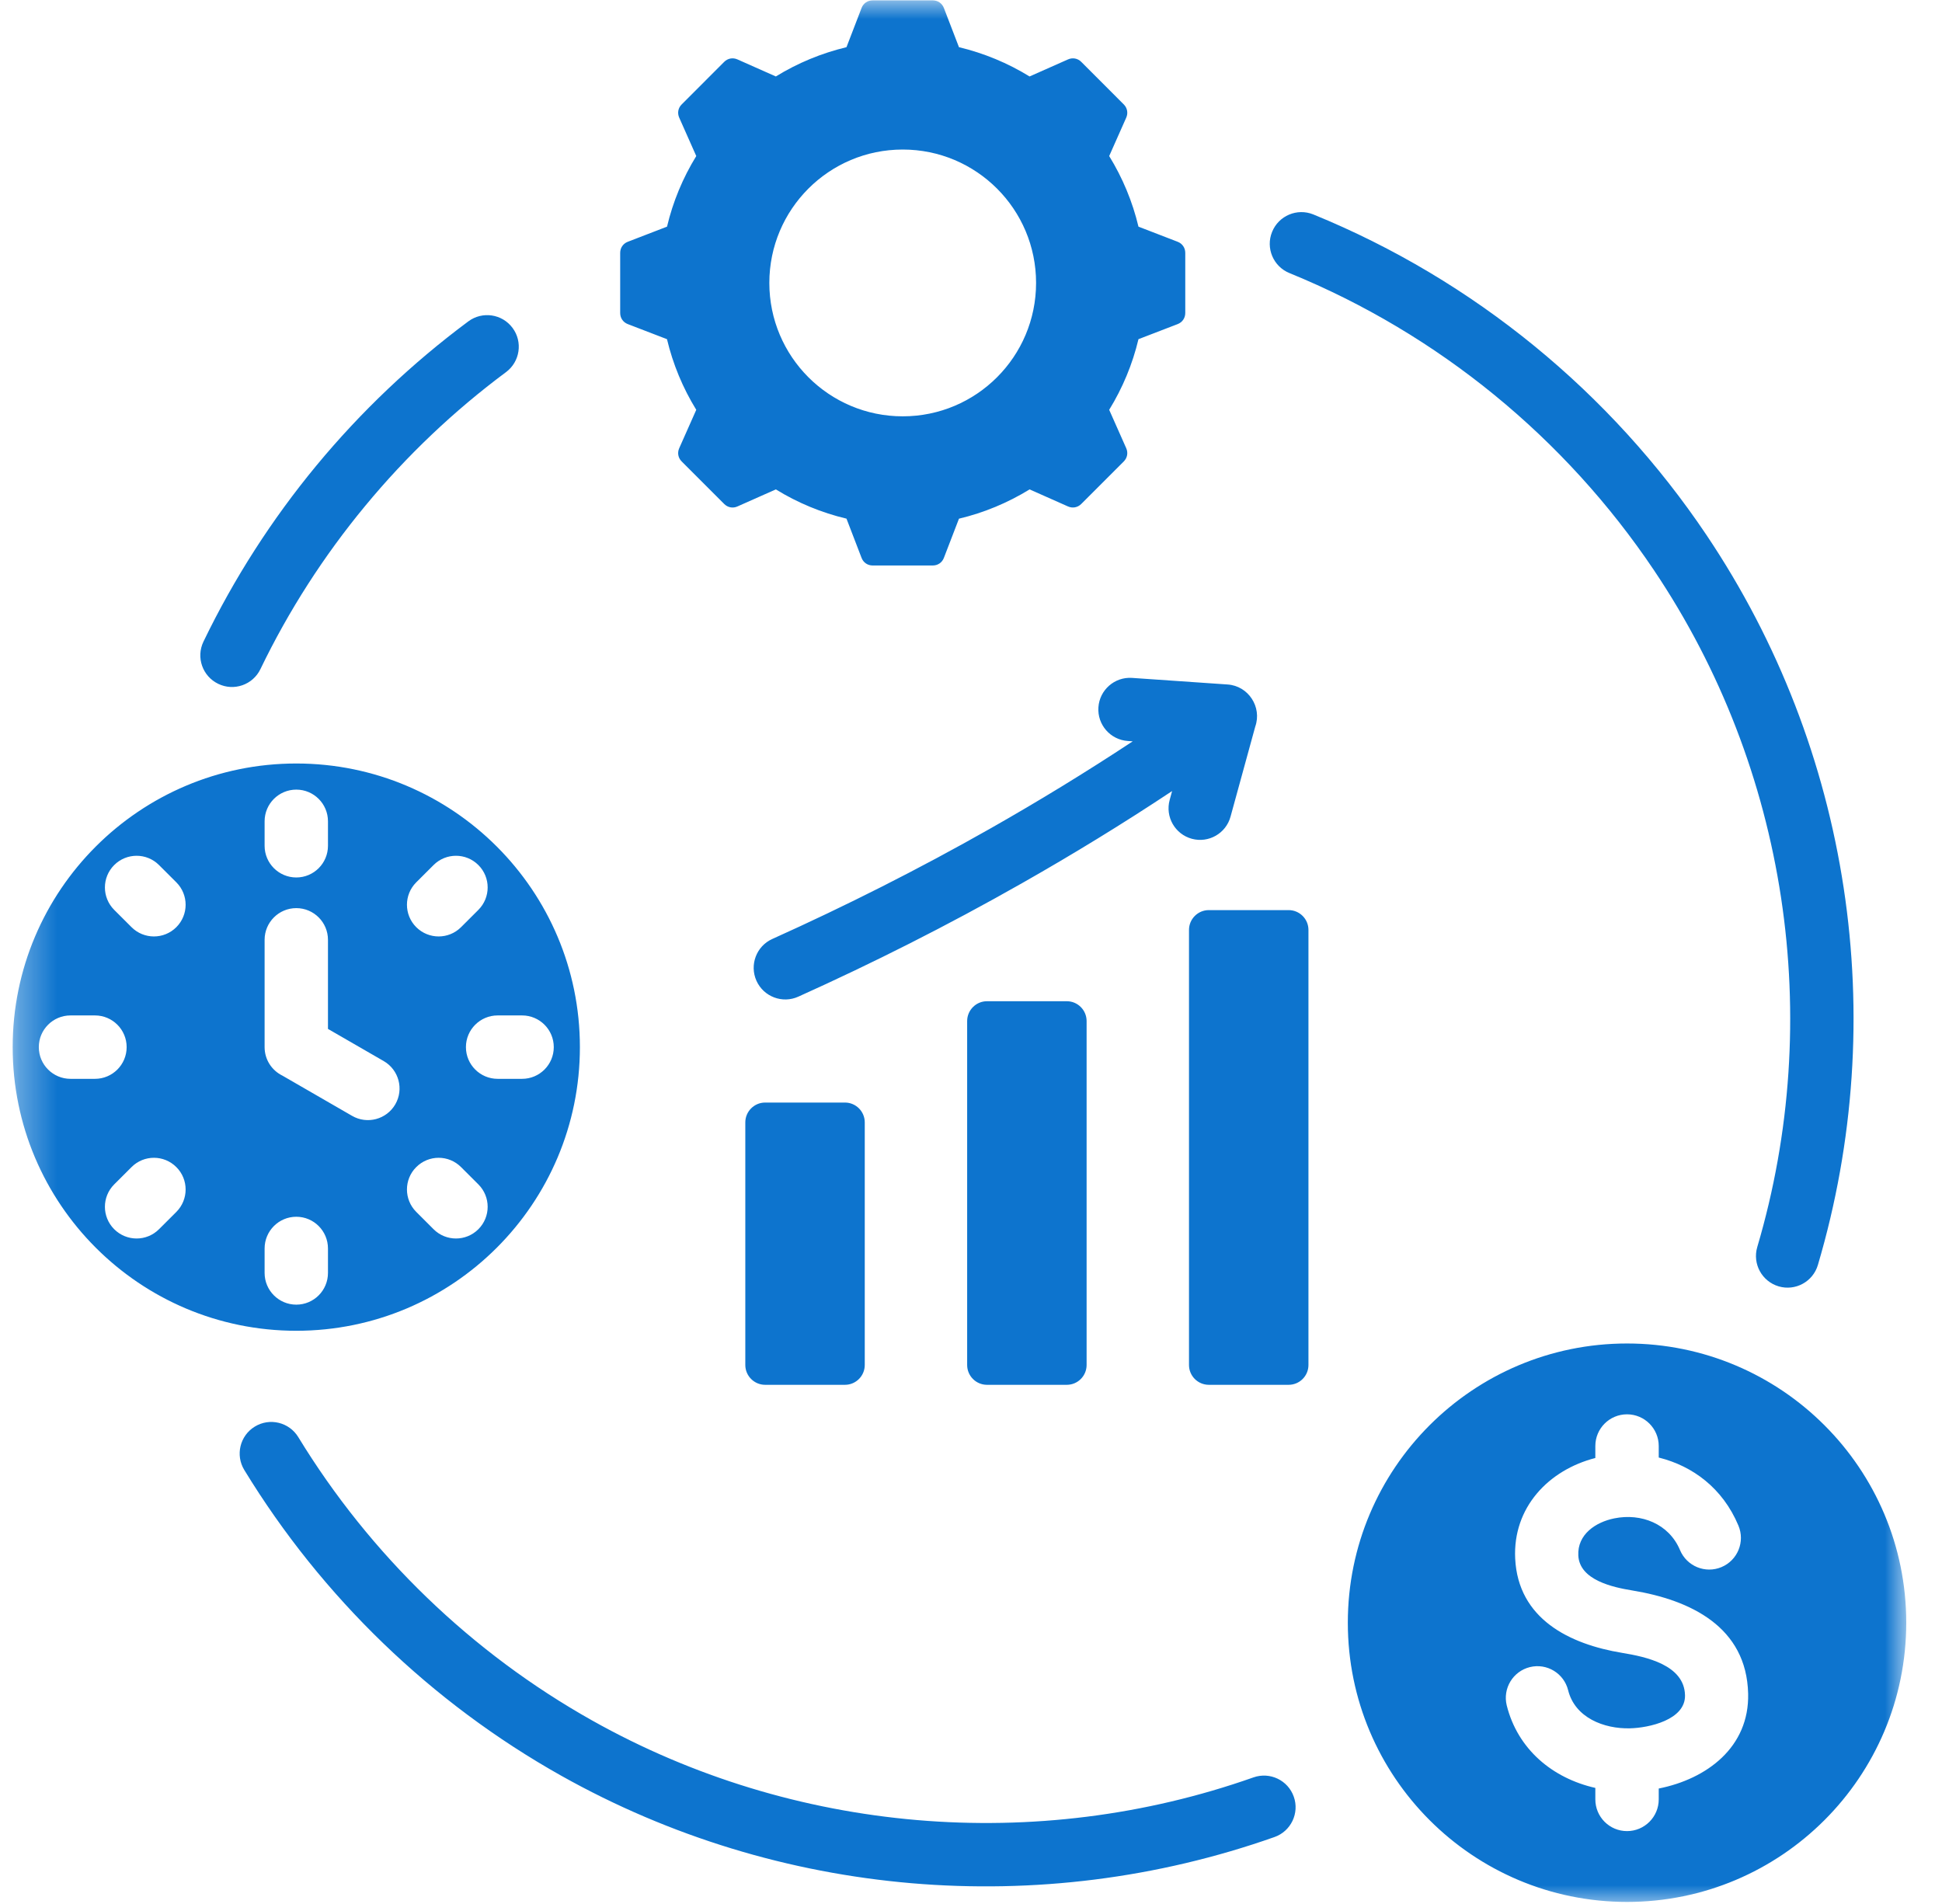 <svg width="51" height="50" viewBox="0 0 51 50" fill="none" xmlns="http://www.w3.org/2000/svg">
<mask id="mask0_3797_11975" style="mask-type:luminance" maskUnits="userSpaceOnUse" x="0" y="0" width="51" height="50">
<path d="M0.333 0H50.061V50H0.333V0Z" fill="white"/>
</mask>
<g mask="url(#mask0_3797_11975)">
<path fill-rule="evenodd" clip-rule="evenodd" d="M28.017 26.293H25.919C25.633 26.293 25.399 26.527 25.399 26.814V35.846C25.399 36.133 25.633 36.366 25.919 36.366H28.017C28.303 36.366 28.536 36.133 28.536 35.846V26.814C28.536 26.527 28.303 26.293 28.017 26.293ZM42.728 35.281C46.778 35.281 50.061 38.563 50.061 42.613C50.061 46.663 46.778 49.946 42.728 49.946C38.679 49.946 35.396 46.663 35.396 42.613C35.396 38.563 38.679 35.281 42.728 35.281ZM45.654 40.064C45.239 39.073 44.447 38.501 43.576 38.28L43.561 38.276V37.973C43.561 37.514 43.188 37.141 42.728 37.141C42.268 37.141 41.896 37.514 41.896 37.973V38.288C40.66 38.606 39.727 39.593 39.791 40.928C39.868 42.512 41.215 43.178 42.602 43.406C43.221 43.508 44.233 43.72 44.251 44.518C44.267 45.166 43.299 45.376 42.805 45.387C42.124 45.404 41.362 45.109 41.182 44.388C41.072 43.942 40.623 43.67 40.178 43.779C39.733 43.889 39.46 44.339 39.569 44.784C39.857 45.936 40.767 46.696 41.896 46.952V47.253C41.896 47.713 42.268 48.086 42.728 48.086C43.188 48.086 43.561 47.713 43.561 47.253V46.968C44.824 46.717 45.942 45.882 45.909 44.478C45.868 42.723 44.396 42.018 42.868 41.767C42.359 41.684 41.481 41.496 41.449 40.849C41.422 40.293 41.905 39.972 42.396 39.873C43.102 39.731 43.83 40.015 44.12 40.707C44.298 41.131 44.785 41.331 45.209 41.153C45.633 40.975 45.832 40.487 45.654 40.064ZM33.865 7.172C33.439 7 33.234 6.515 33.407 6.09C33.579 5.664 34.064 5.459 34.489 5.631C38.711 7.355 42.301 10.309 44.814 14.049C48.606 19.694 49.658 26.737 47.741 33.218C47.612 33.658 47.15 33.91 46.711 33.781C46.271 33.651 46.019 33.19 46.148 32.75C47.923 26.75 46.944 20.194 43.435 14.973C41.108 11.508 37.78 8.77 33.865 7.172ZM32.917 46.676C33.35 46.523 33.825 46.75 33.977 47.183C34.13 47.615 33.902 48.09 33.47 48.242C27.315 50.415 20.453 49.84 14.738 46.631C11.324 44.714 8.453 41.941 6.416 38.604C6.177 38.213 6.3 37.702 6.692 37.463C7.083 37.224 7.594 37.348 7.833 37.739C9.721 40.832 12.384 43.403 15.551 45.181C20.839 48.15 27.219 48.687 32.917 46.676ZM6.839 17.572C6.64 17.985 6.143 18.158 5.731 17.958C5.318 17.759 5.144 17.263 5.343 16.85C6.147 15.184 7.146 13.633 8.309 12.226C9.478 10.813 10.818 9.54 12.3 8.439C12.668 8.166 13.188 8.243 13.461 8.612C13.734 8.979 13.656 9.499 13.289 9.772C11.922 10.788 10.679 11.968 9.59 13.286C8.508 14.594 7.582 16.032 6.839 17.572ZM7.781 20.05C11.894 20.05 15.229 23.385 15.229 27.498C15.229 31.611 11.894 34.947 7.781 34.947C3.668 34.947 0.333 31.611 0.333 27.498C0.333 23.385 3.668 20.05 7.781 20.05ZM11.386 22.717L10.931 23.171C10.606 23.496 10.606 24.023 10.931 24.348C11.257 24.673 11.783 24.673 12.108 24.348L12.563 23.894C12.888 23.568 12.888 23.041 12.563 22.717C12.238 22.392 11.711 22.392 11.386 22.717ZM6.949 24.68V27.498C6.949 27.828 7.14 28.112 7.417 28.247L9.246 29.303C9.643 29.533 10.151 29.397 10.381 29.001C10.611 28.604 10.475 28.096 10.079 27.866L8.613 27.02V24.68C8.613 24.221 8.241 23.848 7.781 23.848C7.322 23.848 6.949 24.221 6.949 24.68ZM13.711 26.666H13.069C12.609 26.666 12.236 27.039 12.236 27.498C12.236 27.958 12.609 28.331 13.069 28.331H13.711C14.171 28.331 14.543 27.958 14.543 27.498C14.543 27.039 14.171 26.666 13.711 26.666ZM12.563 31.103L12.108 30.649C11.783 30.323 11.257 30.323 10.931 30.649C10.606 30.973 10.606 31.5 10.931 31.825L11.386 32.28C11.711 32.605 12.238 32.605 12.563 32.28C12.888 31.955 12.888 31.428 12.563 31.103ZM8.613 33.428V32.786C8.613 32.326 8.241 31.953 7.781 31.953C7.322 31.953 6.949 32.326 6.949 32.786V33.428C6.949 33.888 7.322 34.261 7.781 34.261C8.241 34.261 8.613 33.888 8.613 33.428ZM4.176 32.28L4.631 31.826C4.956 31.5 4.956 30.973 4.631 30.649C4.306 30.323 3.779 30.323 3.454 30.649L2.999 31.103C2.674 31.428 2.674 31.955 2.999 32.28C3.325 32.605 3.851 32.605 4.176 32.28ZM1.851 28.331H2.494C2.954 28.331 3.326 27.958 3.326 27.498C3.326 27.039 2.954 26.666 2.494 26.666H1.851C1.392 26.666 1.019 27.039 1.019 27.498C1.019 27.958 1.392 28.331 1.851 28.331ZM2.999 23.894L3.454 24.348C3.779 24.673 4.306 24.673 4.631 24.348C4.956 24.023 4.956 23.496 4.631 23.171L4.176 22.717C3.851 22.392 3.325 22.392 2.999 22.717C2.674 23.042 2.674 23.568 2.999 23.894ZM6.949 21.568V22.211C6.949 22.67 7.322 23.043 7.781 23.043C8.241 23.043 8.613 22.67 8.613 22.211V21.568C8.613 21.109 8.241 20.736 7.781 20.736C7.322 20.736 6.949 21.108 6.949 21.568ZM25.184 1.239C25.839 1.396 26.465 1.655 27.038 2.008L28.048 1.56C28.168 1.507 28.302 1.531 28.395 1.624L29.512 2.742C29.605 2.835 29.63 2.969 29.577 3.089L29.129 4.098C29.482 4.671 29.742 5.297 29.898 5.952L30.927 6.349C31.05 6.396 31.127 6.509 31.127 6.64V8.22C31.127 8.352 31.05 8.464 30.927 8.511L29.898 8.907C29.742 9.563 29.482 10.188 29.129 10.762L29.577 11.771C29.63 11.891 29.605 12.025 29.512 12.118L28.395 13.235C28.302 13.328 28.168 13.353 28.048 13.3L27.039 12.852C26.465 13.205 25.84 13.465 25.184 13.621L24.788 14.65C24.741 14.773 24.629 14.85 24.497 14.85H22.917C22.785 14.85 22.673 14.773 22.626 14.65L22.23 13.62C21.575 13.465 20.948 13.205 20.375 12.852L19.366 13.3C19.246 13.354 19.112 13.328 19.019 13.235L17.902 12.118C17.808 12.025 17.784 11.891 17.837 11.771L18.285 10.762C17.932 10.189 17.672 9.563 17.516 8.907L16.487 8.511C16.364 8.464 16.287 8.352 16.287 8.22V6.64C16.287 6.509 16.364 6.396 16.487 6.349L17.517 5.952C17.672 5.297 17.932 4.672 18.285 4.098L17.837 3.089C17.784 2.969 17.808 2.835 17.902 2.742L19.019 1.624C19.112 1.531 19.246 1.507 19.366 1.56L20.375 2.008C20.948 1.655 21.575 1.396 22.23 1.239L22.626 0.21C22.673 0.087 22.785 0.01 22.917 0.01H24.497C24.629 0.01 24.741 0.087 24.788 0.21L25.184 1.239ZM23.707 3.927C21.772 3.927 20.204 5.495 20.204 7.43C20.204 9.364 21.772 10.933 23.707 10.933C25.642 10.933 27.209 9.365 27.209 7.43C27.209 5.495 25.642 3.927 23.707 3.927ZM20.965 26.173C20.547 26.362 20.055 26.175 19.866 25.757C19.678 25.338 19.864 24.846 20.282 24.658C22.199 23.795 24.118 22.83 26.021 21.75C27.268 21.042 28.512 20.283 29.747 19.468L29.62 19.459C29.162 19.429 28.815 19.033 28.846 18.575C28.876 18.118 29.272 17.771 29.73 17.802L32.237 17.975C32.786 18.011 33.146 18.569 32.965 19.081L32.316 21.445C32.196 21.886 31.741 22.147 31.299 22.027C30.857 21.906 30.597 21.451 30.717 21.009L30.781 20.774C29.476 21.64 28.16 22.444 26.84 23.193C24.879 24.307 22.915 25.295 20.965 26.173ZM31.745 23.9C31.459 23.9 31.225 24.134 31.225 24.42V35.846C31.225 36.133 31.459 36.366 31.745 36.366H33.842C34.129 36.366 34.362 36.133 34.362 35.846V24.42C34.362 24.134 34.129 23.9 33.842 23.9H31.745ZM22.191 28.954C21.491 28.954 20.792 28.954 20.093 28.954C19.807 28.954 19.573 29.188 19.573 29.474C19.573 31.72 19.573 33.6 19.573 35.846C19.573 36.132 19.807 36.366 20.093 36.366C20.792 36.366 21.491 36.366 22.191 36.366C22.477 36.366 22.71 36.132 22.71 35.846C22.71 33.6 22.71 31.72 22.71 29.474C22.71 29.188 22.477 28.954 22.191 28.954Z" fill="#0D74CE"/>
</g>
</svg>

